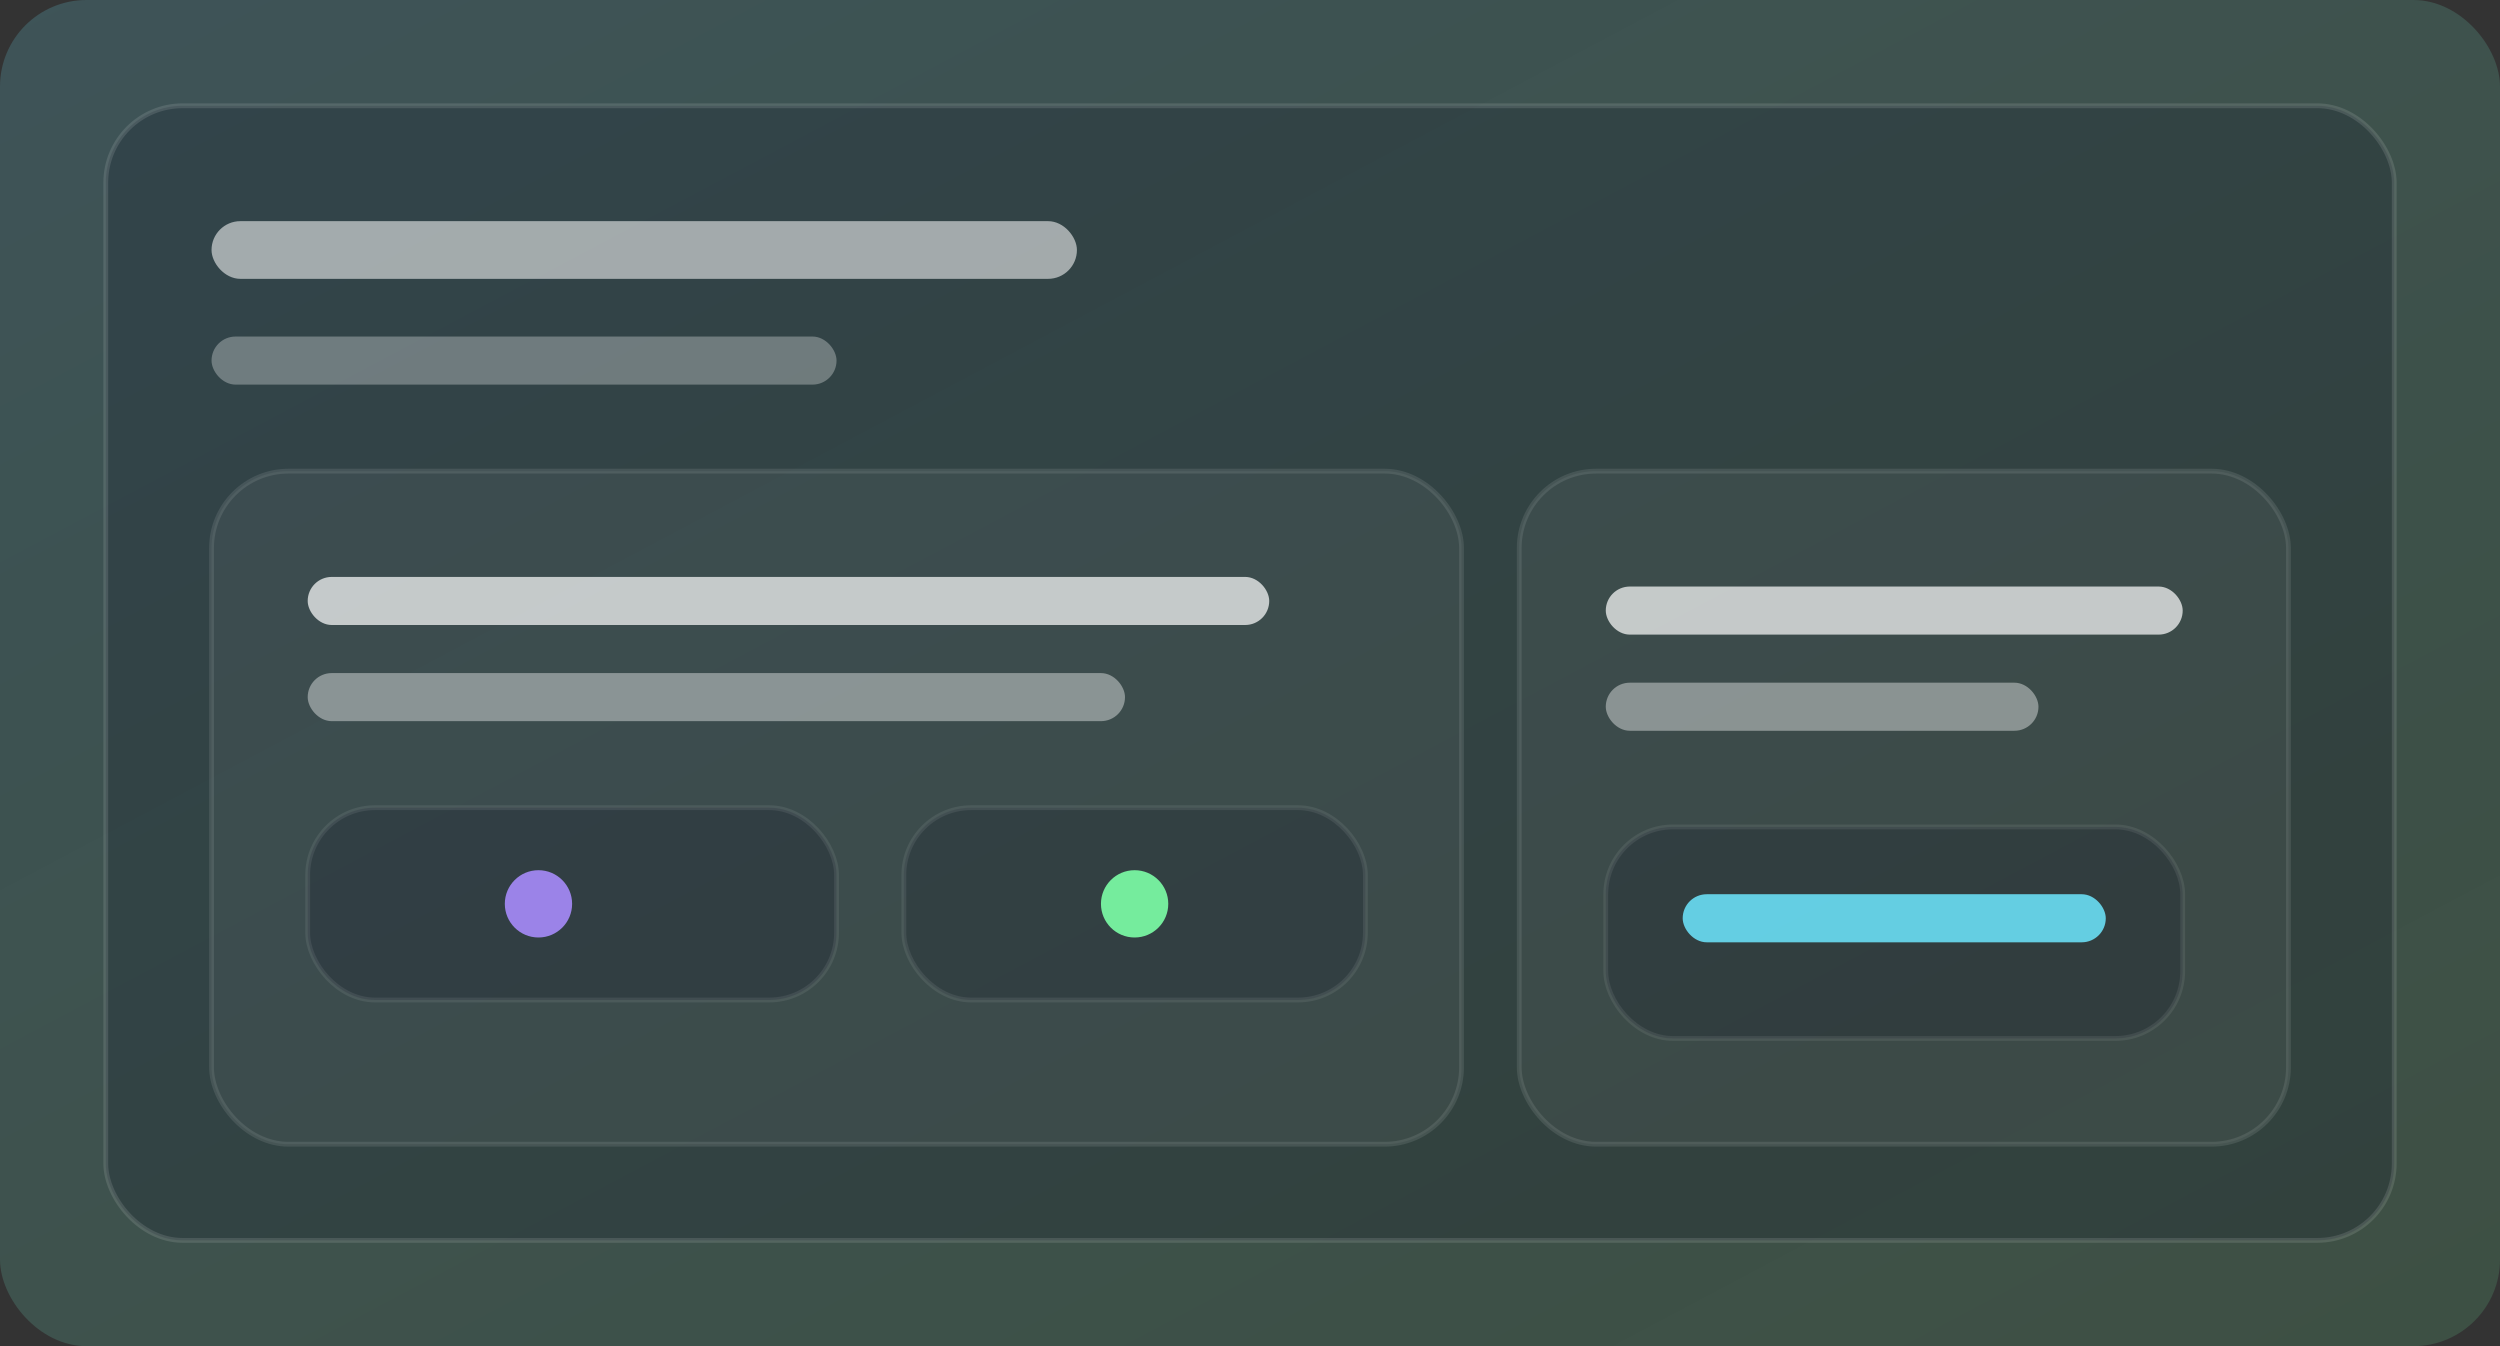 <!-- assets/case-service.svg -->
<svg xmlns="http://www.w3.org/2000/svg" width="520" height="280" viewBox="0 0 520 280" role="img" aria-label="Service site illustration">
  <rect x="0" y="0" width="520" height="280" fill="#333333" stroke="none"/>
  <defs>
    <linearGradient id="c4" x1="0" y1="0" x2="1" y2="1">
      <stop offset="0" stop-color="#6EE7FF" stop-opacity=".18"/>
      <stop offset="1" stop-color="#7CFFA8" stop-opacity=".14"/>
    </linearGradient>
  </defs>
  <rect x="0" y="0" width="520" height="280" rx="18" fill="url(#c4)"/>
  <rect x="22" y="22" width="476" height="236" rx="16" fill="#0B1020" fill-opacity=".22" stroke="#FFFFFF" stroke-opacity=".12"/>

  <rect x="44" y="46" width="180" height="12" rx="6" fill="#FFFFFF" fill-opacity=".55"/>
  <rect x="44" y="70" width="130" height="10" rx="5" fill="#FFFFFF" fill-opacity=".30"/>

  <g stroke="#FFFFFF" stroke-opacity=".10">
    <rect x="44" y="98" width="260" height="140" rx="16" fill="#FFFFFF" fill-opacity=".05"/>
    <rect x="316" y="98" width="160" height="140" rx="16" fill="#FFFFFF" fill-opacity=".05"/>
  </g>

  <g fill="#FFFFFF" fill-opacity=".70">
    <rect x="64" y="120" width="200" height="10" rx="5"/>
    <rect x="64" y="140" width="170" height="10" rx="5" fill-opacity=".40"/>
    <rect x="64" y="168" width="110" height="40" rx="14" fill="#0B1020" fill-opacity=".22" stroke="#FFFFFF" stroke-opacity=".08"/>
    <rect x="188" y="168" width="96" height="40" rx="14" fill="#0B1020" fill-opacity=".18" stroke="#FFFFFF" stroke-opacity=".08"/>
  </g>

  <g fill="#FFFFFF" fill-opacity=".70">
    <rect x="334" y="122" width="120" height="10" rx="5"/>
    <rect x="334" y="142" width="90" height="10" rx="5" fill-opacity=".40"/>
    <rect x="334" y="172" width="120" height="44" rx="14" fill="#0B1020" fill-opacity=".22" stroke="#FFFFFF" stroke-opacity=".08"/>
    <rect x="350" y="186" width="88" height="10" rx="5" fill="#6EE7FF" fill-opacity=".85"/>
  </g>

  <circle cx="112" cy="188" r="7" fill="#A78BFA" fill-opacity=".9"/>
  <circle cx="236" cy="188" r="7" fill="#7CFFA8" fill-opacity=".9"/>
</svg>
